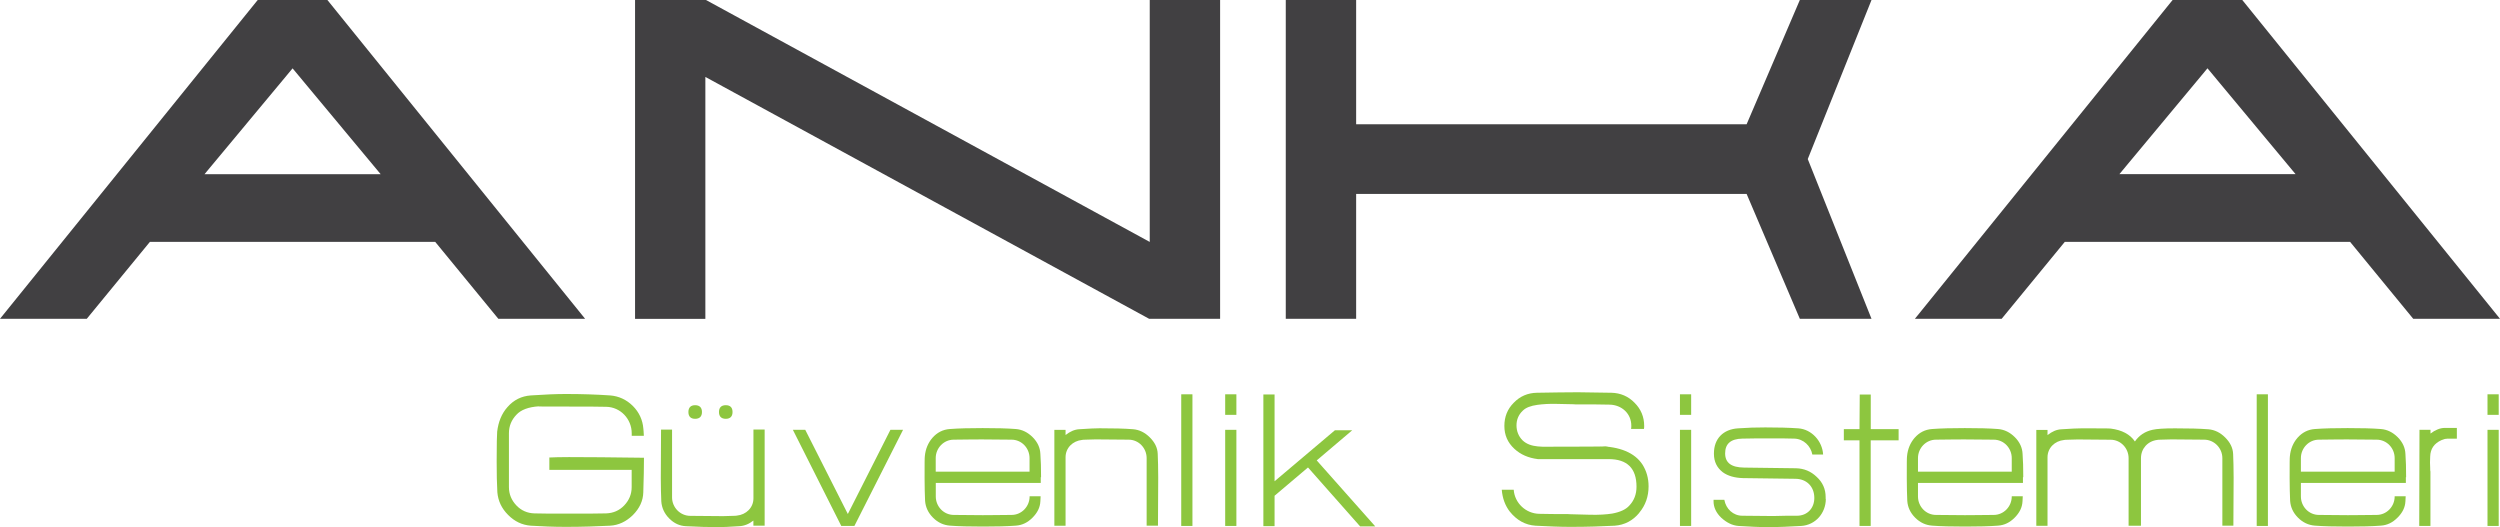 <?xml version="1.0" encoding="UTF-8"?>
<svg id="Layer_2" data-name="Layer 2" xmlns="http://www.w3.org/2000/svg" viewBox="0 0 403.94 85.17">
  <defs>
    <style>
      .cls-1 {
        fill: #414042;
      }

      .cls-1, .cls-2 {
        stroke-width: 0px;
      }

      .cls-2 {
        fill: #8dc63f;
      }
    </style>
  </defs>
  <g id="Layer_1-2" data-name="Layer 1">
    <g>
      <path class="cls-1" d="m14.02,51.51H0L41.64,0h11.26l41.64,51.51h-14.02l-10.2-12.43H24.22l-10.2,12.43ZM47.27,11.05l-14.23,17.1h28.47l-14.23-17.1Z"/>
      <path class="cls-1" d="m102.6,0h11.47l71.7,39.09V0h11.37v51.51h-11.47L113.97,12.43v39.09h-11.36V0Z"/>
      <path class="cls-1" d="m219.12,51.51h-11.37V0h11.37v20.08h63.09l8.6-20.08h11.58l-10.3,25.7,10.3,25.81h-11.58l-8.6-20.18h-63.09v20.18Z"/>
      <path class="cls-1" d="m323.42,51.51h-14.02L351.04,0h11.26l41.64,51.51h-14.02l-10.2-12.43h-46.1l-10.2,12.43Zm33.25-40.47l-14.23,17.1h28.47l-14.23-17.1Z"/>
    </g>
    <g>
      <path class="cls-2" d="m104.05,73.98c0,1.51-.04,3.36-.11,5.59-.04,1.36-.6,2.57-1.7,3.67-1.1,1.06-2.3,1.62-3.67,1.7-2.15.11-4.5.19-7.1.19h-.08c-1.96,0-3.85-.08-5.63-.19-1.4-.11-2.61-.68-3.66-1.74-1.06-1.06-1.62-2.27-1.74-3.66-.08-1.4-.11-3.02-.11-4.91v-.23c0-2.64.04-4.19.08-4.65.19-1.59.72-2.91,1.66-3.97,1.02-1.17,2.27-1.78,3.78-1.89,2.23-.15,4.12-.23,5.63-.23,2.61,0,4.99.08,7.18.23,1.4.11,2.64.68,3.67,1.7,1.02,1.02,1.59,2.27,1.7,3.66.04.19.04.6.08,1.17h-1.96v-.42c0-2.3-1.81-4.23-4.12-4.27-1.25-.04-3.44-.04-6.57-.04h-.23c-3.1,0-4.46,0-4.08-.04-1.7.11-2.91.57-3.63,1.36-.79.83-1.21,1.81-1.21,2.98v8.73c0,1.13.42,2.12,1.21,2.95.79.83,1.78,1.25,2.91,1.28,1.25.04,2.91.04,5.02.04,3.14,0,5.33,0,6.57-.04,1.13-.04,2.12-.45,2.91-1.28.79-.83,1.21-1.81,1.21-2.95v-2.8h-13.3v-2c1.44-.08,4.23-.08,8.35-.04l6.95.08Z"/>
      <path class="cls-2" d="m123.54,84.94h-1.81v-.83c-.72.57-1.47.87-2.3.91-1.62.11-2.72.15-3.25.15-1.62,0-3.4-.04-5.33-.15-1.02-.04-1.93-.45-2.72-1.25-.79-.79-1.21-1.74-1.28-2.76-.04-1.02-.08-2.27-.08-3.74v-.04l.04-7.82h1.78v10.96c0,1.62,1.32,2.98,2.95,2.98l4.65.04h.83c1.25-.04,1.93-.04,2.04-.08,1.51-.15,2.68-1.28,2.68-2.8v-11.11h1.81v15.53Zm-11.22-17.27c-.72,0-1.09-.38-1.09-1.1s.38-1.1,1.09-1.1,1.1.38,1.1,1.1-.38,1.1-1.1,1.1Zm4.95,0c-.72,0-1.1-.38-1.1-1.1s.38-1.1,1.1-1.1,1.09.38,1.09,1.1-.38,1.1-1.09,1.1Z"/>
      <path class="cls-2" d="m138.05,84.98h-2.12l-7.82-15.53h2l6.88,13.6,6.88-13.6h2.04l-7.86,15.53Z"/>
      <path class="cls-2" d="m168.16,77.12v.91h-16.96v2.19c0,1.62,1.28,2.98,2.91,2.98l4.65.04c-.3,0,1.25,0,4.69-.04,1.62,0,2.91-1.36,2.91-2.98v-.04h1.78s0,.3-.04.79c-.04,1.02-.49,1.89-1.28,2.68-.79.79-1.66,1.21-2.68,1.28-1.4.11-3.14.15-5.29.15h-.04c-2.15,0-3.93-.04-5.33-.15-1.02-.08-1.93-.49-2.72-1.28-.79-.79-1.21-1.7-1.29-2.72-.04-1.02-.08-2.19-.08-3.59v-.19c0-2.08,0-3.21.04-3.44.11-1.17.53-2.15,1.21-2.95.76-.87,1.7-1.36,2.83-1.44,1.47-.11,3.21-.15,5.25-.15h.08c2.15,0,3.93.04,5.33.15,1.02.08,1.93.53,2.72,1.32.79.79,1.21,1.7,1.25,2.72.08,1.02.11,2.27.11,3.74h-.04Zm-1.81-.91v-2.19c0-1.62-1.28-2.98-2.91-2.98l-4.69-.04c-.49,0-2.04,0-4.65.04-1.62,0-2.91,1.36-2.91,2.98v2.19h15.15Z"/>
      <path class="cls-2" d="m187.08,84.94h-1.81v-10.92c0-1.62-1.28-2.98-2.91-2.98l-4.68-.04h-.83c-1.25.04-1.93.04-2,.08-1.51.15-2.68,1.28-2.68,2.8v11.07h-1.81v-15.49h1.81v.83c.72-.57,1.47-.91,2.27-.94,1.59-.11,2.64-.15,3.21-.15h.08c2.15,0,3.93.04,5.33.15,1.02.08,1.93.53,2.72,1.32.79.79,1.25,1.66,1.28,2.68.04.98.08,2.27.08,3.82l-.04,7.78Z"/>
      <path class="cls-2" d="m192.67,84.98h-1.81v-21.27h1.81v21.27Z"/>
      <path class="cls-2" d="m197.96,67.03v-3.32h1.81v3.32h-1.81Zm0,17.95v-15.53h1.81v15.53h-1.81Z"/>
      <path class="cls-2" d="m222.18,85.05h-2.42l-8.42-9.52-5.4,4.57v4.91h-1.81v-21.27h1.81v14.02l9.75-8.24h2.8l-5.74,4.87,9.45,10.65Z"/>
      <path class="cls-2" d="m264.87,82.86c-1.06,1.28-2.38,1.96-3.97,2.08-2,.11-4.38.19-7.1.19h-.08c-1.7,0-3.55-.08-5.63-.19-1.62-.11-3.02-.87-4.16-2.3-.72-.94-1.17-2.12-1.28-3.51h1.93c.15,2.15,1.96,3.85,4.12,3.89,1.17.04,2.83.04,4.99.04-.94,0,.11.04,3.17.11,1.47.04,2.68-.04,3.63-.19,1.25-.23,2.19-.64,2.76-1.28.79-.83,1.17-1.85,1.17-3.06,0-2.98-1.51-4.46-4.5-4.46h-11.45c-1.51-.19-2.76-.72-3.78-1.66-1.1-1.02-1.62-2.23-1.62-3.7s.49-2.72,1.51-3.74c1.02-1.06,2.27-1.59,3.74-1.62,2.53-.04,4.72-.08,6.57-.08h.08c1.06,0,2.87.04,5.4.08,1.47.04,2.72.57,3.74,1.62,1.02,1.02,1.55,2.27,1.55,3.74,0,.15,0,.3-.04.49h-2.08c.04-.19.04-.34.04-.53,0-1.96-1.55-3.36-3.51-3.4-1.1-.04-3.02-.04-5.78-.04.72,0-.19-.04-2.72-.08-1.25-.04-2.3.04-3.14.15-1.1.15-1.89.45-2.38.94-.68.64-1.02,1.44-1.02,2.38s.34,1.78.98,2.42c1.32,1.25,3.32,1.02,5.59,1.02h2.53c5.78,0,7.14-.04,4.08-.08,3.51.04,5.93,1.06,7.18,2.98.64,1.02.98,2.19.98,3.51,0,1.62-.49,3.06-1.51,4.27Z"/>
      <path class="cls-2" d="m271.44,67.03v-3.32h1.81v3.32h-1.81Zm0,17.95v-15.53h1.81v15.53h-1.81Z"/>
      <path class="cls-2" d="m295.01,80.6c0,2.3-1.66,4.23-3.97,4.38-1.85.11-3.63.19-5.33.19h-.11c-1.4,0-2.95-.08-4.72-.19-.98-.08-1.89-.53-2.76-1.32-.83-.79-1.25-1.7-1.25-2.64v-.26h1.74c.26,1.47,1.44,2.57,2.91,2.57l4.19.04c-.11,0,.26,0,1.13,0,1.02-.04,2.19-.04,3.51-.04,1.66,0,2.8-1.21,2.8-2.87,0-1.85-1.25-3.1-3.1-3.1l-8.43-.11c-1.32-.04-2.42-.34-3.25-.94-.94-.72-1.44-1.7-1.44-2.98v-.08c0-2.38,1.51-3.89,3.89-4.04,1.47-.11,2.95-.15,4.42-.15,2,0,3.78.04,5.33.15,2.15.15,3.89,2.08,4,4.23h-1.74c-.26-1.4-1.44-2.53-2.91-2.57-.87-.04-2.42-.04-4.72-.04-.72,0-1.96,0-3.7.04-1.85.04-2.76.83-2.76,2.38s1.02,2.27,3.06,2.3l8.42.11c1.28.04,2.38.49,3.32,1.4.95.87,1.44,1.96,1.44,3.25v.3Z"/>
      <path class="cls-2" d="m306.76,71.15h-4.5v13.83h-1.81v-13.83h-2.53v-1.81h2.53l.04-5.59h1.78v5.59h4.5v1.81Z"/>
      <path class="cls-2" d="m326.86,77.12v.91h-16.96v2.19c0,1.62,1.28,2.98,2.91,2.98l4.65.04c-.3,0,1.25,0,4.68-.04,1.62,0,2.91-1.36,2.91-2.98v-.04h1.78s0,.3-.04.79c-.04,1.02-.49,1.89-1.28,2.68-.79.79-1.66,1.21-2.68,1.28-1.4.11-3.14.15-5.29.15h-.04c-2.15,0-3.93-.04-5.33-.15-1.02-.08-1.93-.49-2.72-1.28-.79-.79-1.21-1.7-1.28-2.72-.04-1.02-.08-2.19-.08-3.59v-.19c0-2.08,0-3.21.04-3.44.11-1.17.53-2.15,1.21-2.95.76-.87,1.7-1.36,2.83-1.44,1.47-.11,3.21-.15,5.25-.15h.08c2.15,0,3.93.04,5.33.15,1.02.08,1.93.53,2.72,1.32.79.79,1.21,1.7,1.25,2.72.08,1.02.11,2.27.11,3.74h-.04Zm-1.81-.91v-2.19c0-1.62-1.28-2.98-2.91-2.98l-4.68-.04c-.49,0-2.04,0-4.65.04-1.62,0-2.91,1.36-2.91,2.98v2.19h15.15Z"/>
      <path class="cls-2" d="m360.86,84.94h-1.78v-10.92c0-1.62-1.32-2.98-2.95-2.98l-4.65-.04h-.83c-1.32.04-2,.04-2.08.08-1.55.19-2.64,1.4-2.64,2.95v10.92h-2v-10.92c0-1.62-1.28-2.98-2.91-2.98l-4.68-.04h-.83c-1.25.04-1.93.04-2,.08-1.51.15-2.68,1.28-2.68,2.8v11.07h-1.81v-15.49h1.81v.83c.72-.57,1.47-.91,2.27-.94,1.59-.11,2.64-.15,3.17-.15h.11c2.91,0,4.5,0,4.68.04,1.78.23,3.1.91,3.89,2.08.68-.98,1.62-1.62,2.87-1.89.64-.15,1.85-.23,3.55-.23h.11c2.15,0,3.93.04,5.33.15,1.02.08,1.93.53,2.72,1.32.79.79,1.25,1.66,1.29,2.68.04,1.02.08,2.27.08,3.82l-.04,7.78Z"/>
      <path class="cls-2" d="m366.44,84.98h-1.81v-21.27h1.81v21.27Z"/>
      <path class="cls-2" d="m388.73,77.12v.91h-16.96v2.19c0,1.62,1.28,2.98,2.91,2.98l4.65.04c-.3,0,1.25,0,4.68-.04,1.62,0,2.91-1.36,2.91-2.98v-.04h1.78s0,.3-.04.79c-.04,1.02-.49,1.89-1.29,2.68-.79.79-1.66,1.21-2.68,1.28-1.4.11-3.14.15-5.29.15h-.04c-2.15,0-3.93-.04-5.33-.15-1.02-.08-1.93-.49-2.72-1.28-.79-.79-1.21-1.7-1.28-2.72-.04-1.02-.08-2.19-.08-3.59v-.19c0-2.08,0-3.21.04-3.44.11-1.17.53-2.15,1.21-2.95.76-.87,1.7-1.36,2.83-1.44,1.47-.11,3.21-.15,5.25-.15h.08c2.15,0,3.93.04,5.33.15,1.02.08,1.93.53,2.72,1.32.79.79,1.21,1.7,1.25,2.72.08,1.02.11,2.27.11,3.74h-.04Zm-1.81-.91v-2.19c0-1.62-1.28-2.98-2.91-2.98l-4.68-.04c-.49,0-2.04,0-4.65.04-1.62,0-2.91,1.36-2.91,2.98v2.19h15.15Z"/>
      <path class="cls-2" d="m395.38,70.89c-.26,0-.57.08-.91.23-1.17.53-1.78,1.4-1.81,2.65-.04.68-.04,1.28,0,1.81,0,.34,0,.53.04.6v8.8h-1.81l.04-15.53h1.78v.6c.79-.6,1.59-.91,2.3-.91h1.96v1.74h-1.59Z"/>
      <path class="cls-2" d="m401.92,67.03v-3.32h1.81v3.32h-1.81Zm0,17.95v-15.53h1.81v15.53h-1.81Z"/>
    </g>
  </g>
</svg>